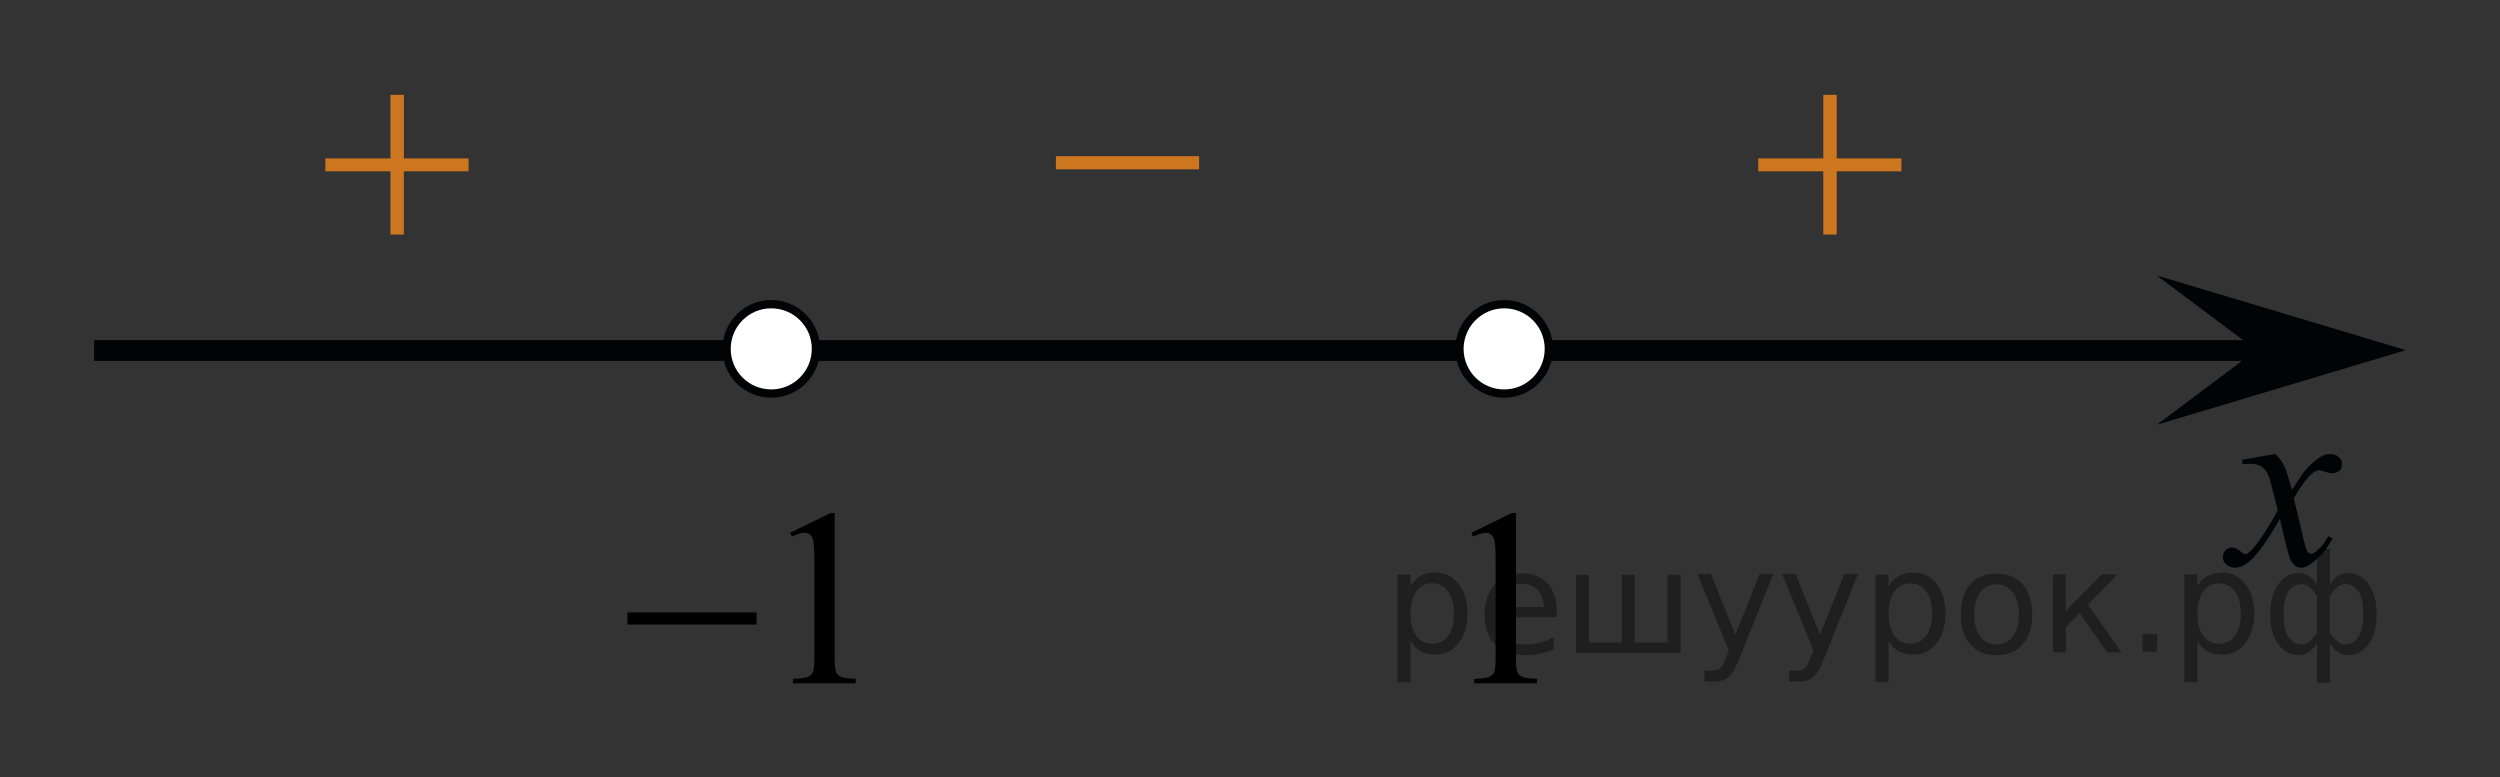 <?xml version="1.0" encoding="utf-8"?>
<!-- Generator: Adobe Illustrator 16.0.0, SVG Export Plug-In . SVG Version: 6.00 Build 0)  -->
<!DOCTYPE svg PUBLIC "-//W3C//DTD SVG 1.1//EN" "http://www.w3.org/Graphics/SVG/1.1/DTD/svg11.dtd">
<svg version="1.1" id="Слой_1" xmlns="http://www.w3.org/2000/svg" xmlns:xlink="http://www.w3.org/1999/xlink" x="0px" y="0px"
	 width="150.602px" height="46.831px" viewBox="27.331 1.499 150.602 46.831" enable-background="new 27.331 1.499 150.602 46.831"
	 xml:space="preserve">
<rect x="27.331" y="1.499" width="150.602" height="46.831" fill="#333333" stroke="none"/>
<line fill="none" stroke="#020304" stroke-width="1.25" stroke-linejoin="round" stroke-miterlimit="8" x1="33" y1="22.615" x2="164.759" y2="22.615"/>
<g>
	<g>
		<g>
			<g>
				<g>
					<g>
						<g>
							<g>
								<g>
									<g>
										<g>
											<g>
												<defs>
													<rect id="SVGID_1_" x="87.81" y="6.58" width="15.302" height="11.926"/>
												</defs>
												<clipPath id="SVGID_2_">
													<use xlink:href="#SVGID_1_"  overflow="visible"/>
												</clipPath>
												<g clip-path="url(#SVGID_2_)">
													<path fill="#CC761F" d="M90.939,10.908h8.628v0.791h-8.628V10.908z"/>
												</g>
											</g>
										</g>
									</g>
								</g>
							</g>
						</g>
					</g>
				</g>
			</g>
		</g>
	</g>
</g>
<g>
	<g>
		<g>
			<g>
				<g>
					<g>
						<g>
							<g>
								<g>
									<g>
										<g>
											<g>
												<defs>
													<rect id="SVGID_3_" x="130.127" y="3.687" width="15.302" height="14.927"/>
												</defs>
												<clipPath id="SVGID_4_">
													<use xlink:href="#SVGID_3_"  overflow="visible"/>
												</clipPath>
												<g clip-path="url(#SVGID_4_)">
													<path fill="#CC761F" d="M137.168,7.211h0.808v3.83h3.899v0.779h-3.899v3.809h-0.808V11.82h-3.92v-0.779h3.92V7.211z"/>
												</g>
											</g>
										</g>
									</g>
								</g>
							</g>
						</g>
					</g>
				</g>
			</g>
		</g>
	</g>
</g>
<polygon fill="#020304" points="163.258,22.591 157.252,18.091 172.265,22.591 157.252,27.09 "/>
<g>
	<g>
		<g>
			<g>
				<g>
					<g>
						<g>
							<defs>
								<rect id="SVGID_5_" x="158.578" y="25.914" width="12.359" height="13.731"/>
							</defs>
							<clipPath id="SVGID_6_">
								<use xlink:href="#SVGID_5_"  overflow="visible"/>
							</clipPath>
							<g clip-path="url(#SVGID_6_)">
								<path fill="#020304" d="M164.412,28.849c0.238,0.256,0.424,0.514,0.547,0.771c0.088,0.176,0.23,0.644,0.437,1.396
									l0.647-0.976c0.172-0.233,0.381-0.461,0.627-0.677c0.246-0.217,0.463-0.358,0.646-0.438
									c0.117-0.049,0.248-0.071,0.395-0.071c0.211,0,0.379,0.061,0.506,0.17c0.125,0.112,0.188,0.25,0.188,0.412
									c0,0.188-0.034,0.313-0.108,0.389c-0.139,0.119-0.295,0.184-0.476,0.184c-0.104,0-0.213-0.021-0.33-0.063
									c-0.229-0.08-0.387-0.118-0.467-0.118c-0.115,0-0.258,0.067-0.42,0.207c-0.309,0.256-0.668,0.75-1.092,1.479l0.604,2.536
									c0.094,0.392,0.172,0.621,0.233,0.697c0.063,0.073,0.127,0.112,0.189,0.112c0.104,0,0.225-0.061,0.358-0.17
									c0.271-0.229,0.502-0.521,0.692-0.889l0.259,0.137c-0.313,0.58-0.703,1.063-1.184,1.441
									c-0.271,0.217-0.498,0.324-0.688,0.324c-0.272,0-0.492-0.154-0.654-0.467c-0.104-0.189-0.314-1.021-0.645-2.479
									c-0.77,1.332-1.383,2.191-1.848,2.574c-0.3,0.246-0.591,0.369-0.867,0.369c-0.197,0-0.377-0.072-0.539-0.217
									c-0.119-0.105-0.18-0.252-0.18-0.437c0-0.159,0.057-0.299,0.161-0.403c0.107-0.105,0.24-0.162,0.396-0.162
									s0.325,0.078,0.502,0.233c0.129,0.113,0.229,0.173,0.295,0.173c0.063,0,0.139-0.041,0.229-0.119
									c0.229-0.188,0.547-0.59,0.94-1.209c0.397-0.619,0.658-1.064,0.781-1.345c-0.305-1.192-0.471-1.825-0.494-1.896
									c-0.109-0.319-0.26-0.549-0.438-0.682c-0.187-0.135-0.448-0.199-0.808-0.199c-0.111,0-0.24,0.009-0.391,0.019v-0.265
									L164.412,28.849z"/>
							</g>
						</g>
					</g>
				</g>
			</g>
		</g>
	</g>
</g>
<path fill="#FFFFFF" stroke="#020304" stroke-width="0.5" stroke-miterlimit="10" d="M73.791,19.822
	c-1.483,0-2.691,1.205-2.691,2.694c0,1.486,1.2,2.692,2.691,2.692c1.487,0,2.693-1.205,2.693-2.692
	C76.486,21.027,75.279,19.822,73.791,19.822L73.791,19.822z"/>
<g>
	<g>
		<g>
			<g>
				<g>
					<g>
						<g>
							<g>
								<g>
									<g>
										<g>
											<g>
												<defs>
													<rect id="SVGID_7_" x="43.811" y="3.687" width="15.301" height="14.927"/>
												</defs>
												<clipPath id="SVGID_8_">
													<use xlink:href="#SVGID_7_"  overflow="visible"/>
												</clipPath>
												<g clip-path="url(#SVGID_8_)">
													<path fill="#CC761F" d="M50.853,7.211h0.808v3.83h3.899v0.779H51.66v3.809h-0.808V11.82h-3.92v-0.779h3.92V7.211z"/>
												</g>
											</g>
										</g>
									</g>
								</g>
							</g>
						</g>
					</g>
				</g>
			</g>
		</g>
	</g>
</g>
<path fill="#FFFFFF" stroke="#020304" stroke-width="0.5" stroke-miterlimit="10" d="M117.942,19.823
	c-1.483,0-2.692,1.205-2.692,2.694c0,1.487,1.203,2.692,2.692,2.692c1.487,0,2.693-1.204,2.693-2.692
	C120.641,21.026,119.432,19.823,117.942,19.823L117.942,19.823z"/>
<g>
	<g>
		<path d="M74.922,33.594l2.446-1.192h0.243v8.488c0,0.563,0.023,0.916,0.07,1.053c0.047,0.143,0.146,0.246,0.293,0.32
			c0.148,0.073,0.449,0.114,0.904,0.125v0.274H75.1v-0.274c0.476-0.011,0.781-0.052,0.92-0.121c0.139-0.072,0.233-0.168,0.289-0.289
			c0.053-0.121,0.08-0.48,0.08-1.088v-5.427c0-0.731-0.022-1.2-0.074-1.407c-0.032-0.158-0.098-0.273-0.188-0.351
			c-0.092-0.074-0.202-0.111-0.33-0.111c-0.184,0-0.438,0.076-0.764,0.23L74.922,33.594z"/>
	</g>
	<g>
		<path d="M65.126,38.392h7.784v0.733h-7.784V38.392z"/>
	</g>
</g>
<g>
	<g>
		<path d="M115.964,33.597l2.445-1.195h0.245v8.49c0,0.563,0.021,0.914,0.068,1.053c0.047,0.14,0.146,0.244,0.293,0.318
			c0.147,0.073,0.449,0.116,0.904,0.127v0.272h-3.781V42.39c0.478-0.011,0.781-0.052,0.92-0.123
			c0.139-0.072,0.233-0.168,0.289-0.289c0.057-0.121,0.082-0.481,0.082-1.086v-5.429c0-0.729-0.022-1.2-0.074-1.407
			c-0.032-0.158-0.099-0.272-0.188-0.349c-0.092-0.074-0.201-0.11-0.33-0.11c-0.186,0-0.438,0.075-0.764,0.229L115.964,33.597z"/>
	</g>
</g>
<rect x="27.332" y="8.026" fill="none" width="5.668" height="34.363"/>
<rect x="172.265" y="8.026" fill="none" width="5.668" height="34.363"/>
<rect x="35.686" y="1.499" fill="none" width="105.061" height="5.668"/>
<rect x="42.93" y="42.662" fill="none" width="105.061" height="5.668"/>
<g style="stroke:none;fill:#000;fill-opacity:0.40" ><path d="m 112.3,40.1 v 2.49 h -0.78 v -6.48 h 0.78 v 0.71 q 0.24,-0.42 0.61,-0.62 0.37,-0.21 0.89,-0.21 0.86,0 1.39,0.68 0.54,0.68 0.54,1.79 0,1.11 -0.54,1.79 -0.53,0.68 -1.39,0.68 -0.52,0 -0.89,-0.20 -0.37,-0.21 -0.61,-0.62 z m 2.62,-1.64 q 0,-0.85 -0.35,-1.33 -0.35,-0.49 -0.96,-0.49 -0.61,0 -0.96,0.49 -0.35,0.48 -0.35,1.33 0,0.85 0.35,1.34 0.35,0.48 0.96,0.48 0.61,0 0.96,-0.48 0.35,-0.49 0.35,-1.34 z"/><path d="m 121.1,38.3 v 0.38 h -3.55 q 0.05,0.80 0.48,1.22 0.43,0.42 1.20,0.42 0.44,0 0.86,-0.11 0.42,-0.11 0.83,-0.33 v 0.73 q -0.42,0.18 -0.85,0.27 -0.44,0.09 -0.88,0.09 -1.12,0 -1.78,-0.65 -0.65,-0.65 -0.65,-1.77 0,-1.15 0.62,-1.83 0.62,-0.68 1.68,-0.68 0.95,0 1.50,0.61 0.55,0.61 0.55,1.66 z m -0.77,-0.23 q -0.01,-0.63 -0.36,-1.01 -0.34,-0.38 -0.91,-0.38 -0.65,0 -1.04,0.36 -0.39,0.36 -0.44,1.03 z"/><path d="m 125.8,40.2 h 1.99 v -4.08 h 0.78 v 4.70 h -6.30 v -4.70 h 0.78 v 4.08 h 1.98 v -4.08 h 0.78 z"/><path d="m 132.1,41.2 q -0.33,0.84 -0.64,1.09 -0.31,0.26 -0.83,0.26 h -0.62 v -0.65 h 0.45 q 0.32,0 0.49,-0.15 0.18,-0.15 0.39,-0.71 l 0.14,-0.35 -1.90,-4.62 h 0.82 l 1.47,3.67 1.47,-3.67 h 0.82 z"/><path d="m 137.2,41.2 q -0.33,0.84 -0.64,1.09 -0.31,0.26 -0.83,0.26 h -0.62 v -0.65 h 0.45 q 0.32,0 0.49,-0.15 0.18,-0.15 0.39,-0.71 l 0.14,-0.35 -1.90,-4.62 h 0.82 l 1.47,3.67 1.47,-3.67 h 0.82 z"/><path d="m 141.1,40.1 v 2.49 h -0.78 v -6.48 h 0.78 v 0.71 q 0.24,-0.42 0.61,-0.62 0.37,-0.21 0.89,-0.21 0.86,0 1.39,0.68 0.54,0.68 0.54,1.79 0,1.11 -0.54,1.79 -0.53,0.68 -1.39,0.68 -0.52,0 -0.89,-0.20 -0.37,-0.21 -0.61,-0.62 z m 2.62,-1.64 q 0,-0.85 -0.35,-1.33 -0.35,-0.49 -0.96,-0.49 -0.61,0 -0.96,0.49 -0.35,0.48 -0.35,1.33 0,0.85 0.35,1.34 0.35,0.48 0.96,0.48 0.61,0 0.96,-0.48 0.35,-0.49 0.35,-1.34 z"/><path d="m 147.6,36.7 q -0.62,0 -0.98,0.49 -0.36,0.48 -0.36,1.32 0,0.84 0.36,1.33 0.36,0.48 0.99,0.48 0.62,0 0.98,-0.49 0.36,-0.49 0.36,-1.32 0,-0.83 -0.36,-1.32 -0.36,-0.49 -0.98,-0.49 z m 0,-0.65 q 1.01,0 1.58,0.65 0.57,0.65 0.57,1.81 0,1.15 -0.57,1.81 -0.57,0.65 -1.58,0.65 -1.01,0 -1.58,-0.65 -0.57,-0.66 -0.57,-1.81 0,-1.16 0.57,-1.81 0.57,-0.65 1.58,-0.65 z"/><path d="m 151.0,36.1 h 0.77 v 2.21 l 2.18,-2.21 h 0.95 l -1.79,1.82 2.02,2.88 h -0.86 l -1.66,-2.37 -0.83,0.84 v 1.53 h -0.77 z"/><path d="m 156.4,39.7 h 0.88 v 1.06 h -0.88 z"/><path d="m 159.7,40.1 v 2.49 h -0.78 v -6.48 h 0.78 v 0.71 q 0.24,-0.42 0.61,-0.62 0.37,-0.21 0.89,-0.21 0.86,0 1.39,0.68 0.54,0.68 0.54,1.79 0,1.11 -0.54,1.79 -0.53,0.68 -1.39,0.68 -0.52,0 -0.89,-0.20 -0.37,-0.21 -0.61,-0.62 z m 2.62,-1.64 q 0,-0.85 -0.35,-1.33 -0.35,-0.49 -0.96,-0.49 -0.61,0 -0.96,0.49 -0.35,0.48 -0.35,1.33 0,0.85 0.35,1.34 0.35,0.48 0.96,0.48 0.61,0 0.96,-0.48 0.35,-0.49 0.35,-1.34 z"/><path d="m 164.9,38.5 q 0,0.99 0.30,1.40 0.31,0.42 0.82,0.42 0.41,0 0.89,-0.70 v -2.23 q -0.48,-0.70 -0.89,-0.70 -0.52,0 -0.82,0.42 -0.30,0.42 -0.30,1.40 z m 2.01,4.13 v -2.39 q -0.24,0.39 -0.52,0.56 -0.27,0.16 -0.62,0.16 -0.70,0 -1.19,-0.65 -0.49,-0.65 -0.49,-1.80 0,-1.15 0.49,-1.82 0.49,-0.67 1.19,-0.67 0.35,0 0.62,0.16 0.28,0.16 0.52,0.55 v -2.16 h 0.78 v 2.16 q 0.24,-0.39 0.51,-0.55 0.28,-0.16 0.62,-0.16 0.70,0 1.19,0.67 0.49,0.66 0.49,1.82 0,1.15 -0.49,1.80 -0.49,0.65 -1.19,0.65 -0.35,0 -0.62,-0.16 -0.27,-0.16 -0.51,-0.56 v 2.39 z m 2.79,-4.13 q 0,-0.99 -0.31,-1.40 -0.30,-0.42 -0.82,-0.42 -0.41,0 -0.89,0.70 v 2.23 q 0.48,0.70 0.89,0.70 0.52,0 0.82,-0.42 0.31,-0.42 0.31,-1.40 z"/></g></svg>

<!--File created and owned by https://sdamgia.ru. Copying is prohibited. All rights reserved.-->
